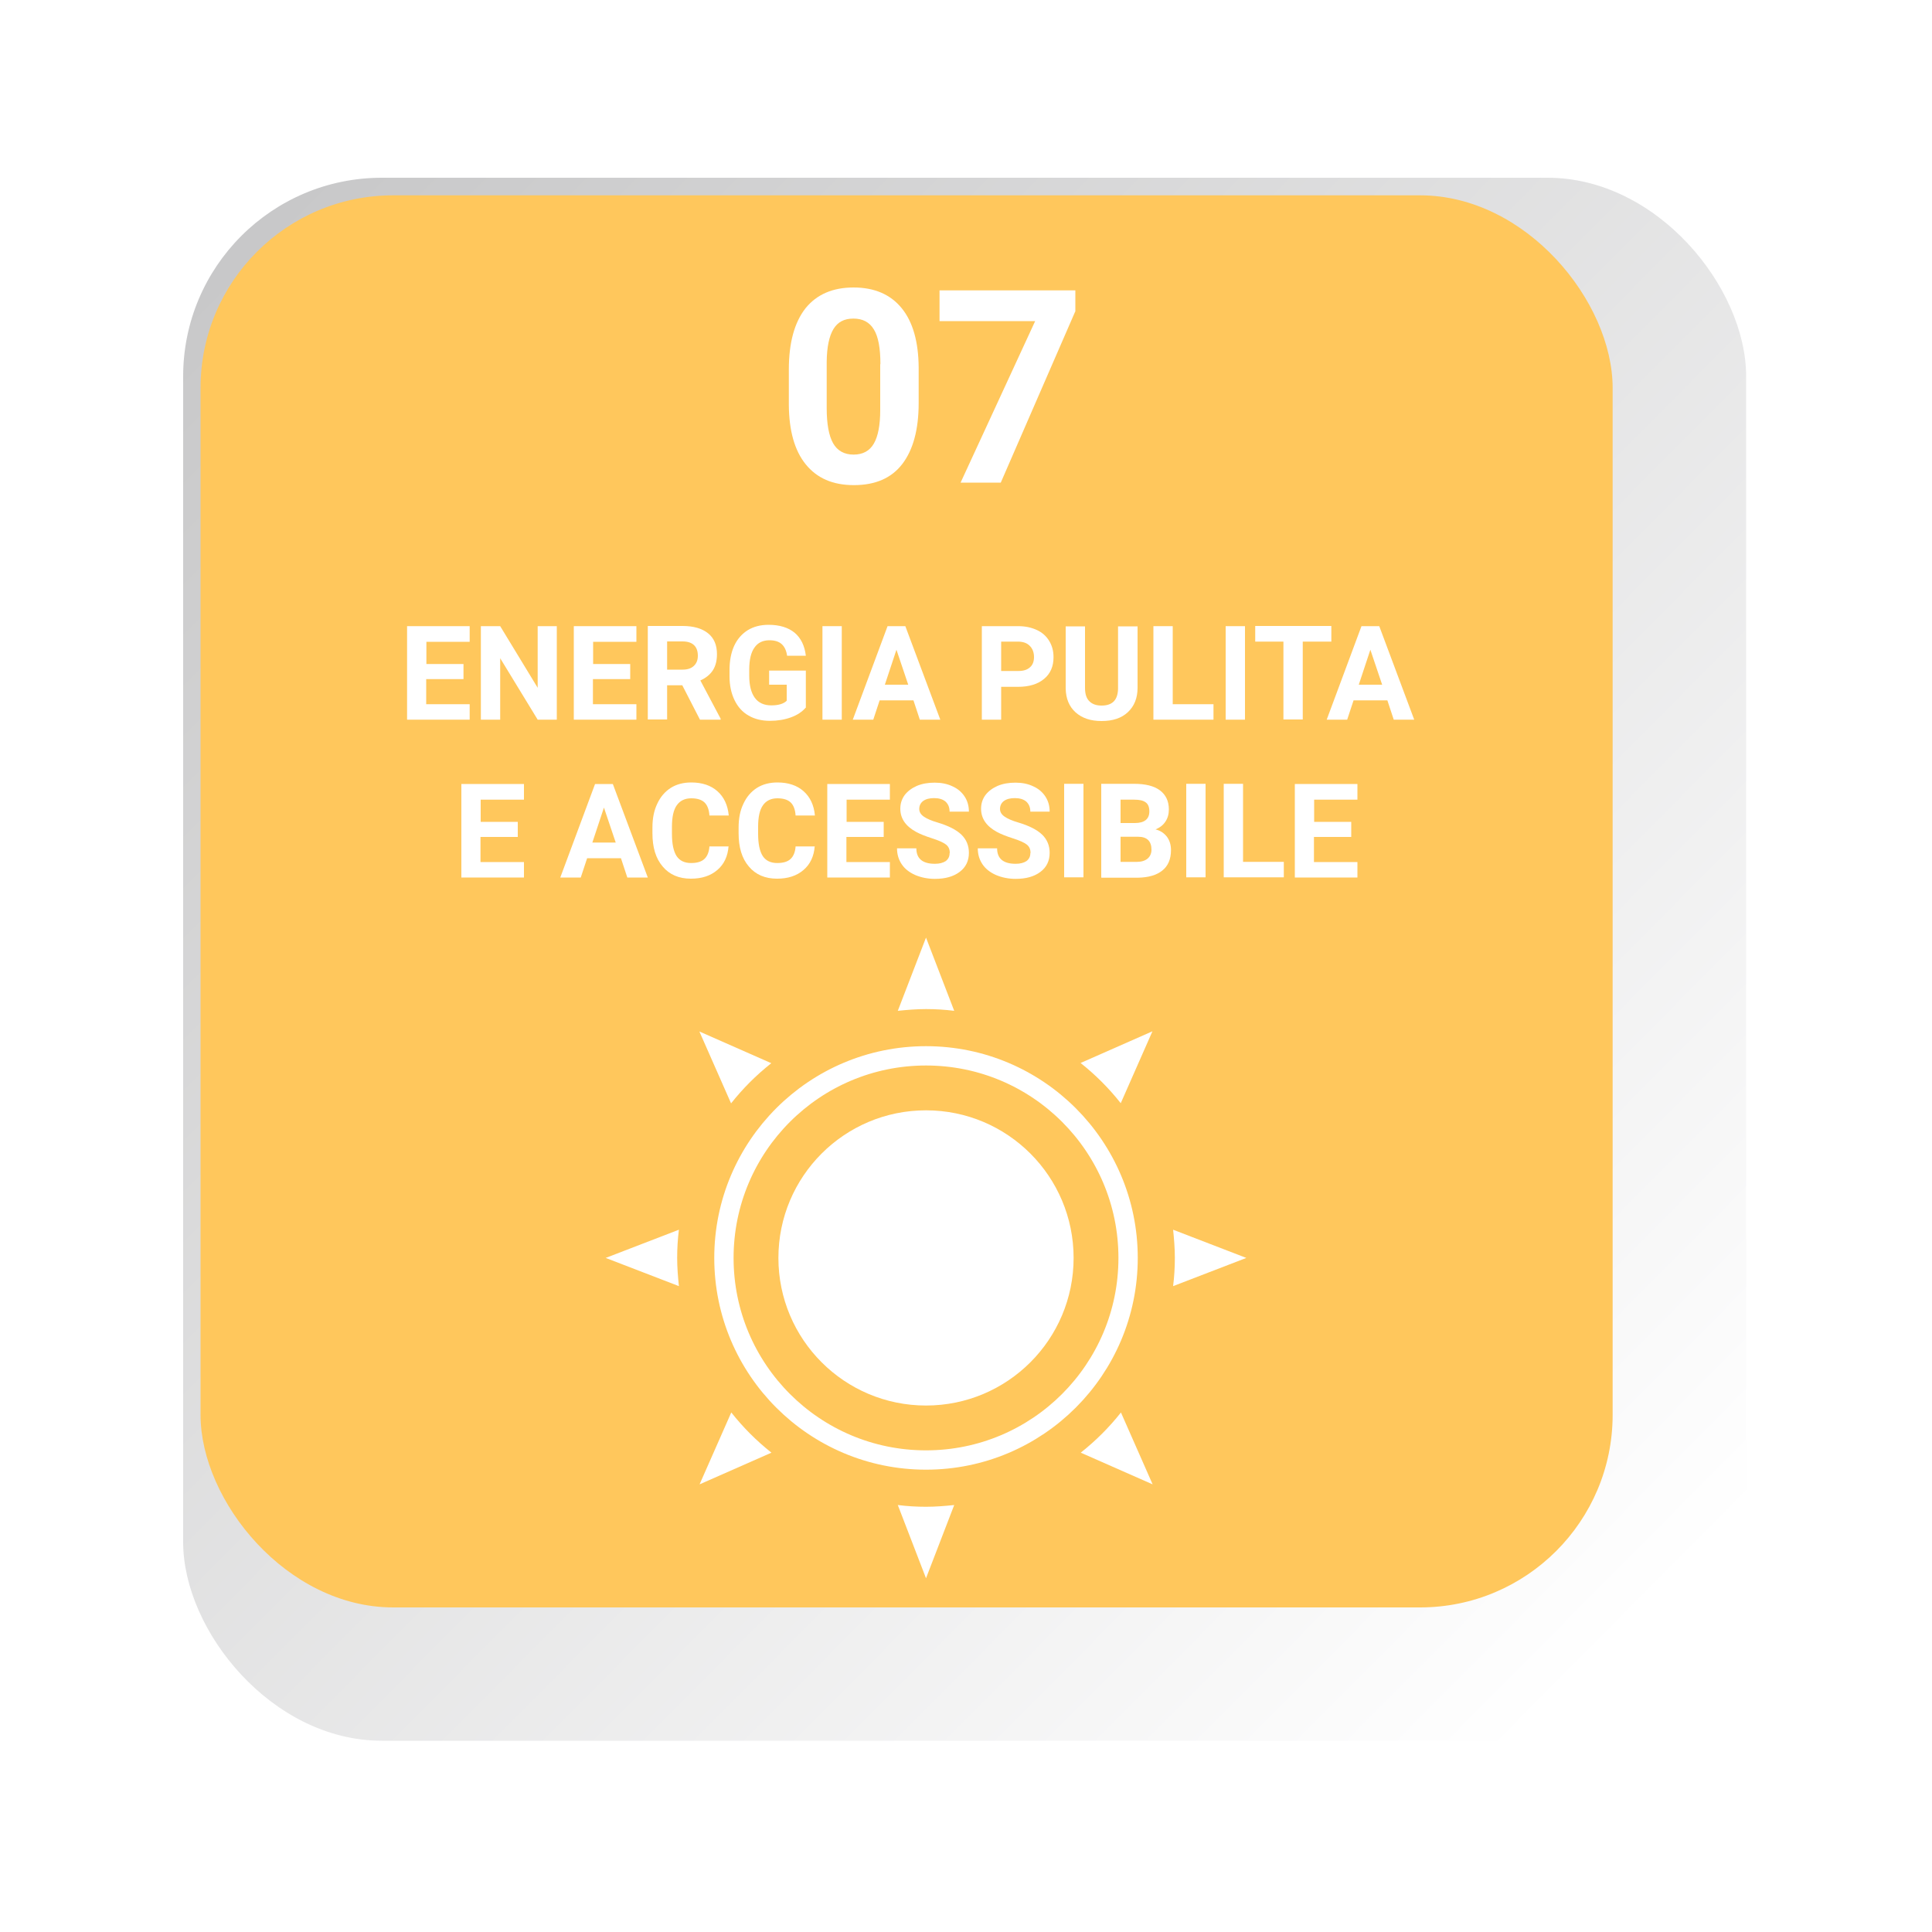<?xml version="1.0" encoding="UTF-8"?>
<svg id="Livello_2" data-name="Livello 2" xmlns="http://www.w3.org/2000/svg" xmlns:xlink="http://www.w3.org/1999/xlink" viewBox="0 0 100 100">
  <defs>
    <style>
      .cls-1 {
        fill: #fff;
      }

      .cls-2 {
        stroke: #fff;
        stroke-miterlimit: 10;
      }

      .cls-2, .cls-3 {
        fill: none;
      }

      .cls-3 {
        filter: url(#drop-shadow-2);
      }

      .cls-4 {
        fill: url(#Degradado_sin_nombre_15);
        filter: url(#drop-shadow-1);
      }

      .cls-5 {
        fill: #ffc75c;
      }
    </style>
    <linearGradient id="Degradado_sin_nombre_15" data-name="Degradado sin nombre 15" x1="9.66" y1="9.65" x2="81.69" y2="81.16" gradientUnits="userSpaceOnUse">
      <stop offset="0" stop-color="#c8c8c9"/>
      <stop offset="1" stop-color="#fff"/>
    </linearGradient>
    <filter id="drop-shadow-1" filterUnits="userSpaceOnUse">
      <feOffset dx="3" dy="3"/>
      <feGaussianBlur result="blur" stdDeviation="3"/>
      <feFlood flood-color="#2d2d2d" flood-opacity=".3"/>
      <feComposite in2="blur" operator="in"/>
      <feComposite in="SourceGraphic"/>
    </filter>
    <filter id="drop-shadow-2" filterUnits="userSpaceOnUse">
      <feOffset dx="1" dy="1"/>
      <feGaussianBlur result="blur-2" stdDeviation="1"/>
      <feFlood flood-color="#000" flood-opacity=".75"/>
      <feComposite in2="blur-2" operator="in"/>
      <feComposite in="SourceGraphic"/>
    </filter>
  </defs>
  <g id="OBJECTS">
    <rect class="cls-4" x="6.48" y="6.2" width="80.9" height="80.9" rx="10.28" ry="10.28"/>
    <rect class="cls-5" x="10.38" y="10.11" width="73.09" height="73.09" rx="9.97" ry="9.97"/>
    <g class="cls-3">
      <circle class="cls-1" cx="46.93" cy="64.11" r="7.64"/>
      <circle class="cls-2" cx="46.93" cy="64.11" r="10.46"/>
      <g>
        <path class="cls-1" d="m46.93,51.23c.5,0,.98.03,1.46.09l-1.46-3.79-1.46,3.79c.48-.05.97-.09,1.46-.09Z"/>
        <path class="cls-1" d="m57.01,56.1l1.64-3.72-3.72,1.64c.77.61,1.46,1.3,2.07,2.07Z"/>
        <path class="cls-1" d="m63.51,64.11l-3.79-1.46c.05.48.09.97.09,1.46s-.03.98-.09,1.46l3.79-1.46Z"/>
        <path class="cls-1" d="m38.92,54.03l-3.72-1.64,1.64,3.72c.61-.77,1.3-1.46,2.07-2.07Z"/>
        <path class="cls-1" d="m46.93,76.99c-.5,0-.98-.03-1.46-.09l1.46,3.79,1.46-3.79c-.48.05-.97.09-1.46.09Z"/>
        <path class="cls-1" d="m34.05,64.11c0-.5.03-.98.09-1.46l-3.79,1.46,3.79,1.46c-.05-.48-.09-.97-.09-1.46Z"/>
        <path class="cls-1" d="m54.94,74.19l3.72,1.64-1.64-3.72c-.61.77-1.3,1.46-2.07,2.07Z"/>
        <path class="cls-1" d="m36.85,72.11l-1.64,3.72,3.72-1.64c-.77-.61-1.46-1.3-2.07-2.07Z"/>
      </g>
    </g>
    <g>
      <path class="cls-1" d="m47.55,20.86c0,1.38-.29,2.43-.85,3.16s-1.4,1.09-2.5,1.09-1.91-.36-2.49-1.07-.87-1.74-.88-3.08v-1.83c0-1.39.29-2.44.86-3.17.58-.72,1.41-1.08,2.49-1.08s1.91.36,2.49,1.07.87,1.74.88,3.07v1.83Zm-1.98-2.01c0-.83-.11-1.43-.34-1.8-.23-.38-.58-.56-1.06-.56s-.81.18-1.03.54c-.22.36-.34.92-.35,1.68v2.42c0,.81.11,1.42.33,1.81.22.39.58.59,1.06.59s.83-.19,1.05-.57.33-.96.33-1.74v-2.37Z"/>
      <path class="cls-1" d="m55.65,16.13l-3.85,8.85h-2.08l3.86-8.36h-4.95v-1.59h7.03v1.1Z"/>
    </g>
    <g>
      <path class="cls-1" d="m23.98,35.15h-1.92v1.3h2.25v.8h-3.24v-4.84h3.24v.81h-2.24v1.15h1.92v.78Z"/>
      <path class="cls-1" d="m28.83,37.25h-1l-1.94-3.18v3.18h-1v-4.84h1l1.94,3.19v-3.19h.99v4.84Z"/>
      <path class="cls-1" d="m32.61,35.15h-1.92v1.3h2.25v.8h-3.24v-4.84h3.24v.81h-2.24v1.15h1.92v.78Z"/>
      <path class="cls-1" d="m35.32,35.47h-.79v1.77h-1v-4.84h1.8c.57,0,1.01.13,1.32.38s.46.61.46,1.08c0,.33-.07.61-.21.83-.14.22-.36.4-.65.53l1.05,1.98v.05h-1.07l-.91-1.77Zm-.79-.81h.8c.25,0,.44-.06.58-.19.14-.13.21-.3.21-.53s-.06-.41-.19-.54c-.13-.13-.33-.2-.6-.2h-.8v1.45Z"/>
      <path class="cls-1" d="m41.7,36.63c-.18.21-.43.38-.76.5-.33.12-.69.18-1.09.18-.42,0-.79-.09-1.1-.27-.32-.18-.56-.45-.73-.8-.17-.35-.26-.76-.26-1.23v-.33c0-.48.08-.9.24-1.25s.4-.62.7-.81c.31-.19.67-.28,1.08-.28.57,0,1.02.14,1.35.41.32.27.52.67.58,1.19h-.97c-.04-.28-.14-.48-.29-.61-.15-.13-.36-.19-.63-.19-.34,0-.6.13-.77.38-.18.25-.27.63-.27,1.14v.31c0,.51.1.89.29,1.15.19.26.48.39.85.39s.64-.08.8-.24v-.83h-.91v-.73h1.9v1.93Z"/>
      <path class="cls-1" d="m43.57,37.25h-1v-4.84h1v4.84Z"/>
      <path class="cls-1" d="m47.28,36.25h-1.75l-.33,1h-1.06l1.8-4.84h.92l1.81,4.84h-1.06l-.33-1Zm-1.48-.81h1.21l-.61-1.81-.6,1.81Z"/>
      <path class="cls-1" d="m51.82,35.54v1.71h-1v-4.84h1.89c.36,0,.68.07.96.2.28.13.49.32.64.57s.22.52.22.84c0,.47-.16.85-.49,1.12-.32.27-.77.41-1.35.41h-.87Zm0-.81h.89c.26,0,.46-.06.6-.19.14-.12.21-.3.21-.53s-.07-.43-.21-.57c-.14-.15-.33-.22-.58-.23h-.91v1.52Z"/>
      <path class="cls-1" d="m58.88,32.41v3.19c0,.53-.17.95-.5,1.26s-.78.46-1.36.46-1.01-.15-1.35-.45c-.33-.3-.5-.71-.51-1.23v-3.22h1v3.19c0,.32.08.55.23.69.15.15.36.22.63.22.56,0,.84-.29.85-.88v-3.22h1Z"/>
      <path class="cls-1" d="m60.69,36.45h2.12v.8h-3.11v-4.84h1v4.04Z"/>
      <path class="cls-1" d="m64.44,37.25h-1v-4.84h1v4.84Z"/>
      <path class="cls-1" d="m68.91,33.21h-1.48v4.03h-1v-4.03h-1.46v-.81h3.94v.81Z"/>
      <path class="cls-1" d="m71.81,36.25h-1.75l-.33,1h-1.06l1.8-4.84h.92l1.81,4.84h-1.06l-.33-1Zm-1.48-.81h1.21l-.61-1.81-.6,1.81Z"/>
      <path class="cls-1" d="m26.79,43.32h-1.92v1.3h2.25v.8h-3.24v-4.84h3.24v.81h-2.24v1.15h1.92v.78Z"/>
      <path class="cls-1" d="m32.14,44.42h-1.75l-.33,1h-1.06l1.8-4.84h.92l1.81,4.84h-1.06l-.33-1Zm-1.48-.81h1.21l-.61-1.81-.6,1.81Z"/>
      <path class="cls-1" d="m37.71,43.8c-.04.52-.23.93-.58,1.23-.35.3-.8.45-1.37.45-.62,0-1.11-.21-1.46-.63-.36-.42-.53-.99-.53-1.72v-.3c0-.47.08-.88.25-1.23.16-.35.4-.63.7-.82s.66-.28,1.06-.28c.56,0,1.01.15,1.35.45.34.3.54.72.59,1.26h-1c-.02-.31-.11-.54-.26-.68-.15-.14-.38-.21-.68-.21-.33,0-.58.12-.75.36s-.25.61-.25,1.11v.37c0,.52.08.9.24,1.15.16.24.41.36.75.36.31,0,.54-.07.69-.21.15-.14.24-.36.26-.65h1Z"/>
      <path class="cls-1" d="m42.17,43.8c-.04.52-.23.93-.58,1.23-.35.3-.8.45-1.37.45-.62,0-1.11-.21-1.46-.63-.36-.42-.53-.99-.53-1.72v-.3c0-.47.08-.88.25-1.23.16-.35.4-.63.7-.82s.66-.28,1.06-.28c.56,0,1.01.15,1.35.45.34.3.54.72.59,1.26h-1c-.02-.31-.11-.54-.26-.68-.15-.14-.38-.21-.68-.21-.33,0-.58.12-.75.36s-.25.61-.25,1.11v.37c0,.52.08.9.24,1.15.16.24.41.36.75.36.31,0,.54-.07.69-.21.15-.14.24-.36.26-.65h1Z"/>
      <path class="cls-1" d="m45.73,43.32h-1.92v1.3h2.25v.8h-3.24v-4.84h3.24v.81h-2.24v1.15h1.92v.78Z"/>
      <path class="cls-1" d="m49.16,44.14c0-.19-.07-.33-.2-.43-.13-.1-.37-.21-.72-.32-.34-.11-.62-.22-.82-.33-.55-.3-.82-.7-.82-1.2,0-.26.07-.49.22-.7.15-.2.36-.36.63-.48.28-.12.59-.17.93-.17s.65.06.92.19c.27.12.48.3.63.53.15.23.22.49.22.78h-1c0-.22-.07-.39-.21-.52-.14-.12-.34-.18-.59-.18s-.43.05-.57.15c-.13.1-.2.24-.2.41,0,.16.08.29.24.4s.39.21.7.3c.57.17.98.38,1.24.63.26.25.39.57.39.94,0,.42-.16.75-.48.99-.32.24-.74.36-1.28.36-.37,0-.71-.07-1.02-.2-.31-.14-.54-.32-.7-.56-.16-.24-.24-.51-.24-.82h1c0,.53.32.8.96.8.24,0,.42-.05.56-.14.13-.1.2-.23.2-.4Z"/>
      <path class="cls-1" d="m53.34,44.14c0-.19-.07-.33-.2-.43-.13-.1-.37-.21-.72-.32-.34-.11-.62-.22-.82-.33-.55-.3-.82-.7-.82-1.2,0-.26.07-.49.22-.7.15-.2.36-.36.63-.48.28-.12.59-.17.93-.17s.65.06.92.19c.27.12.48.3.63.53.15.23.22.49.22.78h-1c0-.22-.07-.39-.21-.52-.14-.12-.34-.18-.59-.18s-.43.05-.57.15c-.13.1-.2.24-.2.41,0,.16.08.29.24.4s.39.21.7.3c.57.17.98.38,1.24.63.26.25.39.57.39.94,0,.42-.16.75-.48.99-.32.24-.74.36-1.28.36-.37,0-.71-.07-1.02-.2-.31-.14-.54-.32-.7-.56-.16-.24-.24-.51-.24-.82h1c0,.53.32.8.96.8.24,0,.42-.05.56-.14.13-.1.2-.23.2-.4Z"/>
      <path class="cls-1" d="m56.08,45.41h-1v-4.84h1v4.84Z"/>
      <path class="cls-1" d="m57,45.41v-4.84h1.7c.59,0,1.03.11,1.34.34.3.23.46.55.46.99,0,.24-.06.45-.18.63s-.29.31-.51.4c.25.06.44.19.59.38.14.19.21.42.21.69,0,.47-.15.82-.45,1.06-.3.24-.72.36-1.27.37h-1.88Zm1-2.81h.74c.5,0,.75-.21.75-.6,0-.22-.06-.38-.19-.47-.13-.1-.33-.14-.6-.14h-.7v1.22Zm0,.7v1.31h.85c.23,0,.42-.06.55-.17s.2-.27.2-.46c0-.44-.23-.67-.69-.67h-.91Z"/>
      <path class="cls-1" d="m62.4,45.41h-1v-4.84h1v4.84Z"/>
      <path class="cls-1" d="m64.33,44.61h2.12v.8h-3.11v-4.84h1v4.04Z"/>
      <path class="cls-1" d="m69.93,43.32h-1.92v1.3h2.25v.8h-3.24v-4.84h3.24v.81h-2.24v1.15h1.92v.78Z"/>
    </g>
  </g>
</svg>